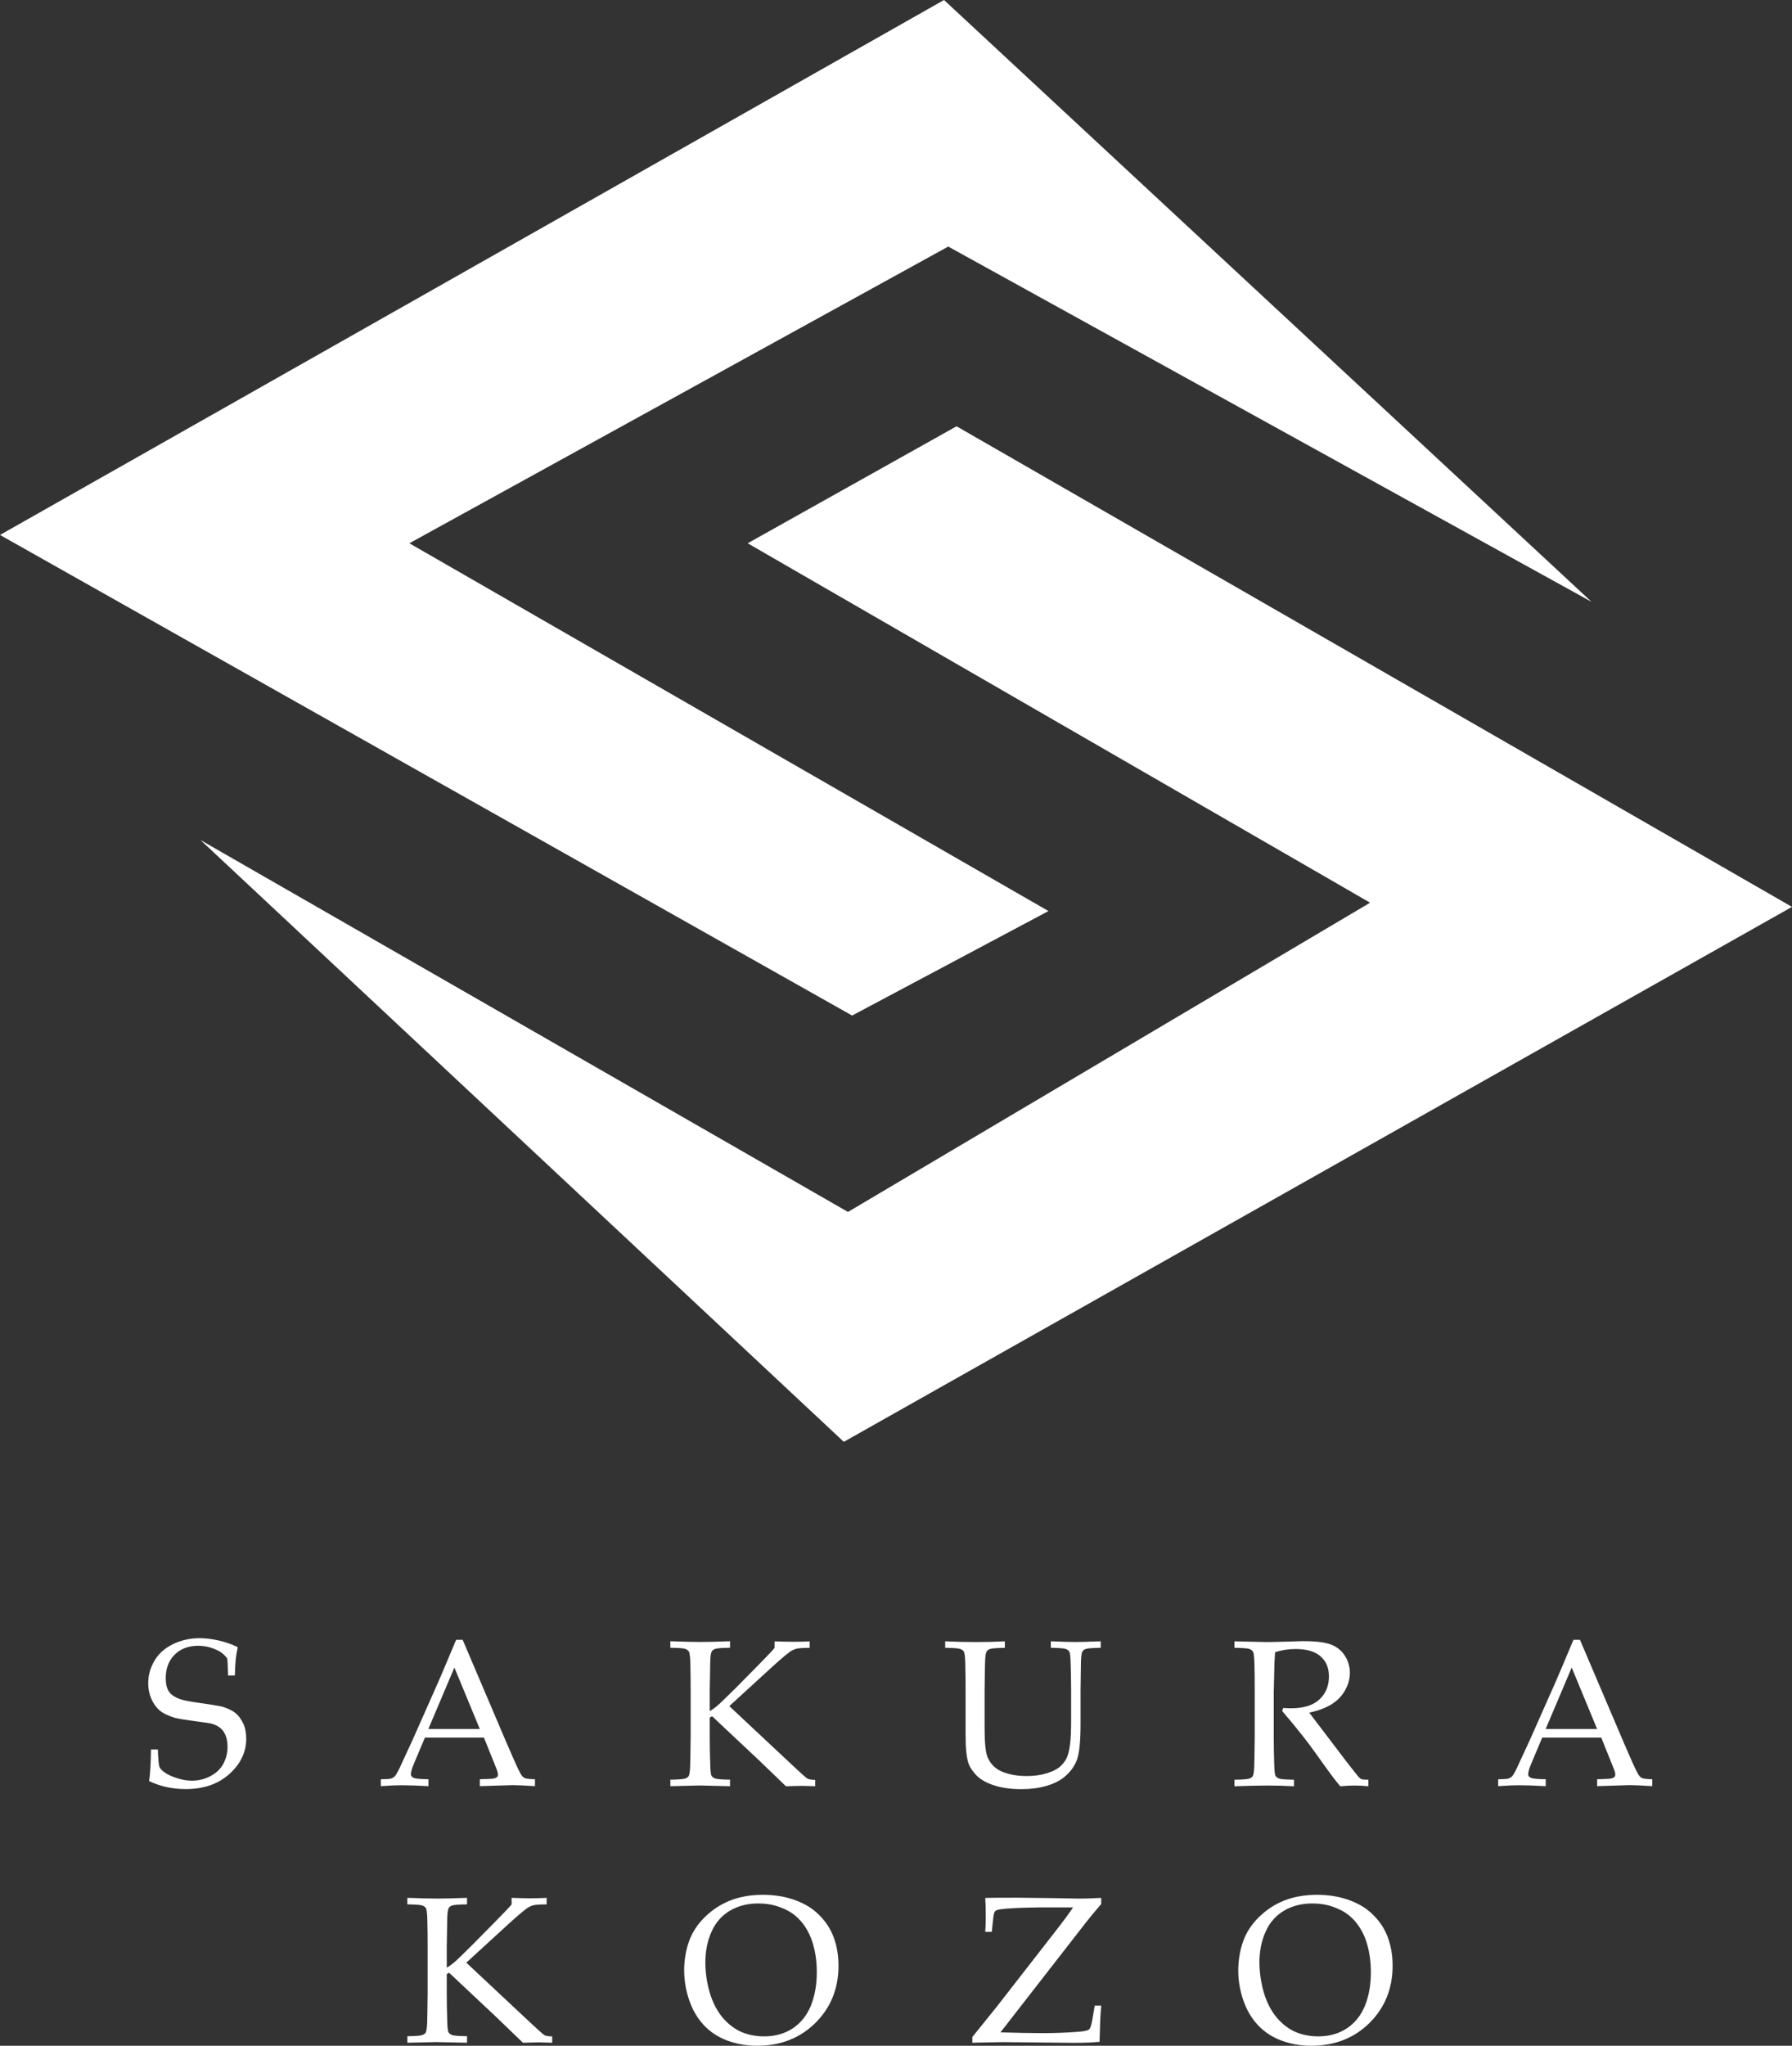 <?xml version="1.0" encoding="UTF-8"?><svg id="_レイヤー_1" xmlns="http://www.w3.org/2000/svg" viewBox="0 0 398.75 455"><rect x="0" y="0" width="398.75" height="455" fill="#333333" stroke="none"/><polygon points="189.61 225.87 233.3 202.63 91.09 120.83 211 54.84 354.14 133.85 210.06 0 0 118.98 189.61 225.87" fill="#fff" stroke-width="0"/><polygon points="212.85 94.81 166.37 120.83 304.87 200.77 188.69 269.55 44.61 186.83 187.76 320.68 398.75 201.7 212.85 94.81" fill="#fff" stroke-width="0"/><path d="m33.17,396.15c.24-1.45.39-3.8.43-7.05h1.52c.08,2.21.2,3.51.38,3.91.17.4.59.83,1.26,1.28.66.45,1.56.86,2.68,1.21,1.12.36,2.21.54,3.25.54,1.53,0,2.94-.35,4.23-1.06,1.29-.7,2.23-1.63,2.82-2.77.59-1.14.89-2.37.89-3.68,0-1-.15-1.86-.44-2.58-.29-.73-.74-1.31-1.35-1.76-.6-.45-1.35-.76-2.25-.94-.56-.09-1.68-.24-3.35-.46-1.68-.22-3.11-.45-4.29-.71-1.58-.49-2.73-1.05-3.48-1.7-.74-.65-1.34-1.5-1.8-2.56-.46-1.06-.69-2.2-.69-3.42,0-1.79.46-3.47,1.4-5.05.93-1.58,2.31-2.8,4.13-3.68,1.82-.88,3.8-1.32,5.93-1.32,1.28,0,2.69.17,4.21.51,1.52.35,2.94.84,4.26,1.49-.21.95-.36,1.84-.45,2.66-.09.83-.16,2.04-.2,3.64h-1.52c-.05-2.33-.11-3.6-.2-3.81-.38-.54-.89-1.03-1.55-1.48-1.56-.88-3.19-1.32-4.88-1.32-2.2,0-3.95.67-5.27,2-1.31,1.33-1.96,3.07-1.96,5.19,0,1.29.24,2.28.7,2.99.47.7,1.31,1.26,2.52,1.69.84.29,2.2.56,4.09.81,1.89.25,3.59.53,5.11.82,1.42.42,2.47.93,3.15,1.51s1.24,1.35,1.68,2.3c.44.94.66,2.05.66,3.32,0,3.01-1.25,5.64-3.74,7.88-2.5,2.24-5.73,3.36-9.69,3.36-3,0-5.71-.59-8.15-1.77Z" fill="#fff" stroke-width="0"/><path d="m84.75,397.27v-1.54c1.2-.02,1.94-.06,2.24-.15.3-.09.57-.25.82-.48.25-.23.61-.84,1.08-1.82.27-.56,1.26-2.69,2.95-6.38l5.68-12.8c.62-1.41,1.95-4.54,3.98-9.39h1.45l9.7,22.76c1.58,3.69,2.62,6.01,3.14,6.94.29.53.6.88.94,1.04.34.16,1.11.25,2.31.27v1.54c-2.36-.15-4.02-.23-4.96-.23l-7.31.23v-1.54c1.69-.03,2.72-.08,3.09-.16.36-.08.61-.19.74-.33.13-.14.2-.32.2-.53,0-.33-.1-.77-.32-1.29l-2.79-6.94h-13.14l-2.46,5.83c-.44,1.04-.66,1.81-.66,2.29,0,.21.06.39.18.52.17.2.42.33.77.41.56.12,1.54.19,2.95.2v1.54c-2.56-.14-4.47-.2-5.75-.2-1.47,0-3.08.07-4.82.2Zm10.57-12.73h11.44l-5.65-13.66-5.79,13.66Z" fill="#fff" stroke-width="0"/><path d="m162.44,395.82v1.45l-6.85-.16c-.47,0-2.61.05-6.42.16v-1.45c1.77-.03,2.86-.11,3.25-.24.39-.13.66-.31.81-.54.18-.3.3-1.03.34-2.2.02-.32.06-2.47.11-6.45v-10.49c0-2.06-.02-4.07-.07-6.04-.05-1.43-.15-2.29-.33-2.55-.17-.26-.45-.46-.84-.59-.39-.13-1.48-.21-3.28-.24v-1.45c2.94.11,5.18.16,6.74.16s3.72-.05,6.54-.16v1.45c-1.77.03-2.86.11-3.25.24-.4.13-.66.31-.79.54-.2.3-.32,1.03-.36,2.2,0,.3-.04,2.45-.11,6.44v4.67c.82-.44,1.78-1.22,2.9-2.32l2.86-2.8,5.06-5.12c1.95-1.98,3.15-3.25,3.61-3.82v-1.45c1.8.06,3.21.09,4.24.09,1.1,0,2.29-.03,3.56-.09v1.45c-1.44,0-2.41.06-2.9.18s-.99.34-1.48.68c-.97.71-2.45,1.98-4.45,3.81l-9.05,8.28,13.62,12.75c2.19,2.06,3.44,3.18,3.74,3.36.3.18.88.28,1.75.3v1.41c-1.48-.06-2.47-.09-2.97-.09-.56,0-1.74.03-3.54.09-.35-.34-1.61-1.57-3.79-3.65l-2.34-2.25-10.3-9.67-.52.3v4.4c0,2.06.04,4.06.11,6.01.03,1.43.13,2.29.3,2.56s.45.47.85.6c.39.13,1.48.21,3.25.24Z" fill="#fff" stroke-width="0"/><path d="m210.32,366.5v-1.45c2.46.11,4.76.16,6.88.16s4.28-.05,6.4-.16v1.45c-1.77.03-2.86.11-3.25.24-.4.13-.66.31-.79.54-.2.3-.32,1.03-.36,2.2-.02.3-.06,2.45-.11,6.44v8.39c0,3.25.21,5.39.63,6.43.41,1.03,1.08,1.9,1.98,2.58.69.51,1.63.93,2.81,1.23,1.18.31,2.5.46,3.95.46,1.69,0,3.2-.21,4.52-.63,1.32-.41,2.31-.92,2.96-1.52.66-.6,1.15-1.27,1.48-2.01.32-.74.56-1.76.7-3.05.15-1.29.22-2.93.22-4.91v-6.98c0-2.06-.04-4.07-.11-6.04-.03-1.43-.13-2.29-.3-2.55-.17-.26-.45-.46-.85-.59-.39-.13-1.48-.21-3.25-.24v-1.45c2.49.11,4.31.16,5.46.16,1.04,0,2.92-.05,5.64-.16v1.45c-1.79.03-2.88.11-3.26.24-.38.13-.65.31-.8.54-.18.3-.29,1.03-.34,2.2-.01.3-.05,2.45-.09,6.44v7.6c0,3.73-.26,6.34-.78,7.82-.53,1.48-1.48,2.79-2.87,3.93-1.04.84-2.39,1.5-4.03,1.97-1.64.47-3.46.7-5.46.7-2.33,0-4.35-.28-6.06-.83-1.71-.55-3.01-1.28-3.9-2.17-.89-.9-1.51-1.82-1.84-2.76-.42-1.24-.64-3.32-.64-6.24v-10.02c0-2.06-.02-4.07-.07-6.04-.05-1.43-.15-2.29-.33-2.55-.18-.26-.45-.46-.84-.59-.38-.13-1.47-.21-3.28-.24Z" fill="#fff" stroke-width="0"/><path d="m274.69,366.5v-1.45c.59.01,1.49.04,2.7.06l4.36.1c.86,0,2.2-.03,4.02-.08,2.36-.08,3.73-.12,4.11-.12,2.89,0,5,.25,6.32.77,1.33.52,2.35,1.35,3.08,2.51.73,1.16,1.09,2.42,1.09,3.78,0,1.27-.34,2.53-1.02,3.79-.68,1.25-1.67,2.3-2.96,3.13-1.29.83-2.98,1.47-5.05,1.92.38.53,1.28,1.71,2.68,3.54l5.72,7.52c1.63,2.11,2.58,3.28,2.85,3.52.14.1.27.18.41.23.22.08.72.11,1.49.11v1.45c-1.14-.11-2.14-.16-3-.16s-1.98.05-3.27.16c-.98-1.13-2.64-3.35-4.96-6.64-1.29-1.83-2.43-3.35-3.41-4.58-1.59-2.02-3.11-3.86-4.55-5.51l.23-.68c.79.05,1.38.07,1.79.07,2.75,0,4.84-.65,6.26-1.95,1.42-1.3,2.13-3.02,2.13-5.15,0-1.86-.61-3.34-1.84-4.43-1.23-1.1-3.08-1.65-5.56-1.65-1.56,0-3.09.23-4.58.7-.06.82-.1,1.58-.14,2.29-.01.21-.07,2.41-.16,6.6v10.07c0,2.06.04,4.06.11,6.01.03,1.44.13,2.29.3,2.56.17.27.45.48.85.6.39.13,1.47.21,3.25.24v1.45c-2.15-.11-4.12-.16-5.92-.16-1.45,0-3.89.05-7.33.16v-1.45c1.77-.03,2.86-.11,3.25-.24.4-.13.66-.31.81-.54.18-.3.3-1.03.34-2.2.02-.32.06-2.47.11-6.45v-10.49c0-2.06-.02-4.07-.07-6.04-.05-1.43-.15-2.29-.33-2.55-.17-.26-.45-.46-.84-.59-.39-.13-1.48-.21-3.28-.24Z" fill="#fff" stroke-width="0"/><path d="m333.37,397.27v-1.54c1.2-.02,1.94-.06,2.24-.15.3-.09.57-.25.82-.48.25-.23.61-.84,1.08-1.82.27-.56,1.26-2.69,2.95-6.38l5.68-12.8c.62-1.41,1.95-4.54,3.98-9.39h1.45l9.7,22.76c1.58,3.69,2.62,6.01,3.14,6.94.29.53.6.88.94,1.04.34.16,1.11.25,2.31.27v1.54c-2.36-.15-4.02-.23-4.96-.23l-7.31.23v-1.54c1.69-.03,2.72-.08,3.09-.16.36-.08.61-.19.74-.33.13-.14.2-.32.2-.53,0-.33-.1-.77-.32-1.29l-2.79-6.94h-13.14l-2.46,5.83c-.44,1.04-.66,1.81-.66,2.29,0,.21.06.39.18.52.17.2.42.33.77.41.56.12,1.54.19,2.95.2v1.54c-2.56-.14-4.48-.2-5.75-.2-1.47,0-3.08.07-4.82.2Zm10.57-12.73h11.44l-5.65-13.66-5.79,13.66Z" fill="#fff" stroke-width="0"/><path d="m103.92,452.88v1.45l-6.85-.15c-.47,0-2.61.05-6.42.15v-1.45c1.77-.03,2.86-.11,3.25-.24.39-.13.66-.31.81-.54.18-.3.3-1.03.34-2.2.02-.32.06-2.46.11-6.44v-10.5c0-2.06-.02-4.07-.07-6.03-.05-1.44-.15-2.29-.33-2.55-.17-.27-.45-.46-.84-.59-.39-.13-1.48-.21-3.28-.24v-1.45c2.94.11,5.18.16,6.74.16s3.72-.05,6.54-.16v1.45c-1.77.03-2.86.11-3.25.24-.4.13-.66.3-.79.53-.2.3-.32,1.03-.36,2.2,0,.3-.04,2.45-.11,6.44v4.67c.82-.44,1.78-1.22,2.9-2.32l2.86-2.81,5.06-5.12c1.95-1.98,3.15-3.25,3.61-3.82v-1.45c1.8.06,3.21.09,4.24.09,1.1,0,2.29-.03,3.56-.09v1.45c-1.44,0-2.41.06-2.9.18-.5.12-.99.35-1.48.68-.97.71-2.45,1.98-4.45,3.81l-9.05,8.29,13.62,12.75c2.19,2.06,3.44,3.18,3.74,3.36.3.18.88.28,1.75.29v1.41c-1.48-.06-2.47-.09-2.97-.09-.56,0-1.74.03-3.54.09-.35-.34-1.61-1.56-3.79-3.65l-2.34-2.25-10.3-9.67-.52.3v4.4c0,2.06.04,4.06.11,6.01.03,1.44.13,2.3.3,2.57.17.27.45.47.85.6.39.13,1.48.21,3.25.24Z" fill="#fff" stroke-width="0"/><path d="m152.23,438.43c0-2.39.36-4.6,1.08-6.63.72-2.03,1.91-3.85,3.58-5.47,1.67-1.62,3.55-2.84,5.65-3.66,2.1-.82,4.51-1.24,7.22-1.24,2.5,0,4.77.35,6.81,1.06,2.04.7,3.72,1.63,5.02,2.79,1.31,1.16,2.34,2.42,3.1,3.8.58,1.03,1.03,2.24,1.38,3.63.34,1.39.51,2.88.51,4.47,0,5.1-1.72,9.35-5.14,12.74-3.43,3.39-7.75,5.08-12.97,5.08-2.37,0-4.59-.39-6.65-1.16-2.06-.77-3.8-1.92-5.22-3.44-1.42-1.52-2.5-3.36-3.24-5.54-.74-2.17-1.11-4.32-1.11-6.43Zm4.72-1.89c0,1.44.15,2.9.43,4.38.29,1.48.65,2.76,1.09,3.83.73,1.82,1.67,3.34,2.85,4.57,1.17,1.23,2.48,2.14,3.92,2.72,1.45.58,3.05.87,4.8.87,2.44,0,4.55-.59,6.35-1.78,1.8-1.19,3.14-2.86,4.03-5.02.88-2.16,1.33-4.64,1.33-7.46,0-2.41-.32-4.62-.95-6.64-.4-1.24-.92-2.37-1.57-3.37-.65-1-1.43-1.88-2.33-2.63-.9-.75-2.06-1.38-3.5-1.89-1.44-.52-2.99-.77-4.65-.77-2.41,0-4.52.54-6.33,1.61-1.82,1.08-3.18,2.63-4.09,4.67-.92,2.03-1.38,4.34-1.38,6.91Z" fill="#fff" stroke-width="0"/><path d="m216.36,454.34v-1.29l5.47-6.78,12.96-16.65c1.82-2.32,3.14-4.12,3.98-5.39h-7.7c-3.97.05-6.82.19-8.56.43-.54.09-.9.23-1.08.41-.18.18-.31.64-.4,1.39l-.34,3.2h-1.45c.08-1.28.11-2.35.11-3.2,0-1.68-.04-3.13-.11-4.34.67-.03,3.07-.05,7.22-.05l8.49.1,5.17.1c1.24,0,2.88-.05,4.92-.16v1.36c-1.58,1.85-2.74,3.25-3.49,4.22l-18.93,24.33c.42,0,2.04.04,4.85.12,1.58.03,3.07.05,4.49.05,2.85,0,5.52-.1,8-.3,1.33-.1,2.13-.29,2.4-.54.26-.26.49-.94.69-2.05l.54-3.23h1.45c-.1,1.21-.18,2.36-.23,3.46l-.14,4.59c-1.53.15-3.42.23-5.67.23l-11.69-.12-4.27-.04c-.17,0-1.85.03-5.06.1-.59,0-1.13.03-1.63.05Z" fill="#fff" stroke-width="0"/><path d="m275.53,438.43c0-2.39.36-4.6,1.08-6.63.72-2.03,1.91-3.85,3.58-5.47,1.67-1.62,3.55-2.84,5.65-3.66,2.1-.82,4.51-1.24,7.22-1.24,2.5,0,4.77.35,6.81,1.06,2.04.7,3.72,1.63,5.02,2.79,1.31,1.16,2.34,2.42,3.1,3.8.58,1.03,1.03,2.24,1.38,3.63.34,1.39.51,2.88.51,4.47,0,5.1-1.72,9.35-5.14,12.74-3.43,3.39-7.75,5.08-12.97,5.08-2.37,0-4.59-.39-6.65-1.16-2.06-.77-3.8-1.92-5.22-3.44-1.42-1.52-2.51-3.36-3.25-5.54-.74-2.17-1.11-4.32-1.11-6.43Zm4.72-1.89c0,1.44.15,2.9.43,4.38.29,1.48.65,2.76,1.09,3.83.73,1.82,1.67,3.34,2.85,4.57,1.17,1.23,2.48,2.14,3.92,2.72,1.45.58,3.05.87,4.8.87,2.44,0,4.55-.59,6.35-1.78,1.8-1.19,3.14-2.86,4.03-5.02.88-2.16,1.32-4.64,1.32-7.46,0-2.41-.32-4.62-.95-6.64-.39-1.24-.92-2.37-1.57-3.37-.65-1-1.42-1.88-2.33-2.63-.9-.75-2.07-1.38-3.5-1.89-1.44-.52-2.99-.77-4.65-.77-2.41,0-4.52.54-6.33,1.61-1.82,1.08-3.18,2.63-4.09,4.67-.92,2.03-1.38,4.34-1.38,6.91Z" fill="#fff" stroke-width="0"/></svg>